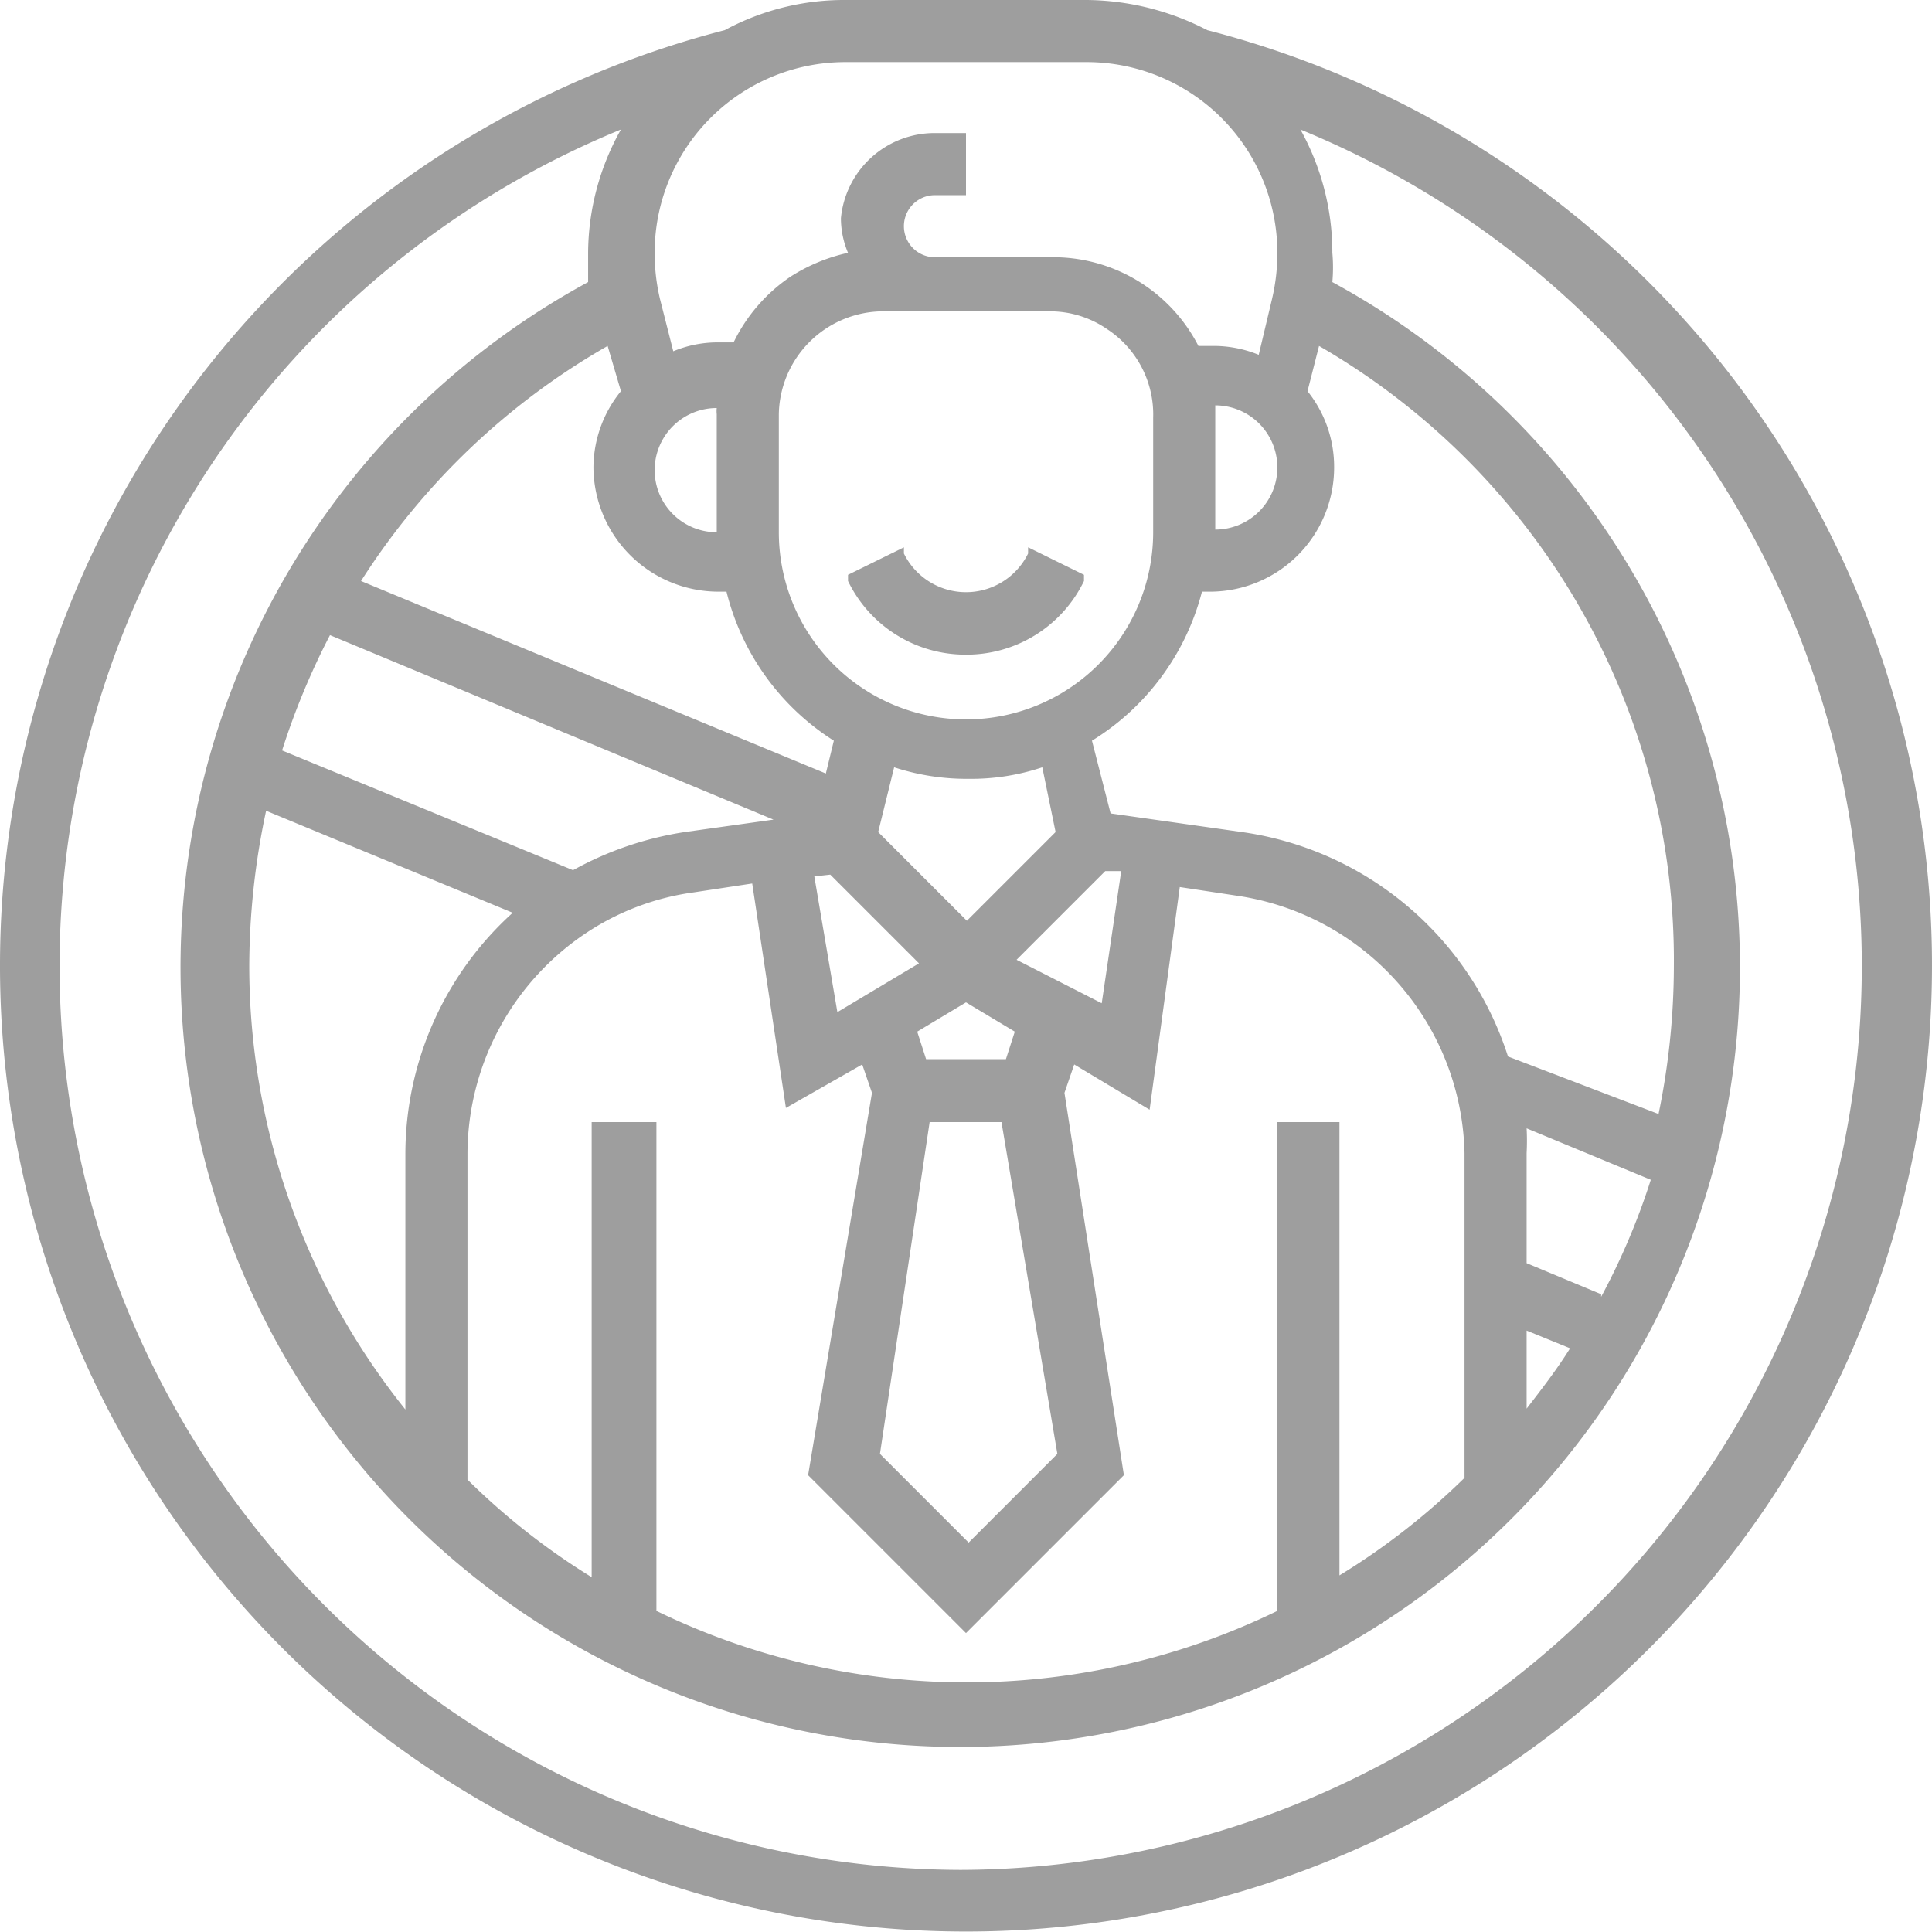 <svg xmlns="http://www.w3.org/2000/svg" viewBox="0 0 21.78 21.78"><defs><style>.cls-1{fill:#9e9e9e;}</style></defs><title>blacklist</title><g id="Layer_2" data-name="Layer 2"><g id="movingTools"><path class="cls-1" d="M10.89,7.38a1.47,1.47,0,0,0,1.33-.83l0-.07-.63-.31,0,.07a.78.78,0,0,1-1.4,0l0-.07-.63.31,0,.07A1.47,1.47,0,0,0,10.89,7.38Z"/><path class="cls-1" d="M13.61.34A3,3,0,0,0,12.25,0H9.53A2.83,2.83,0,0,0,8.17.34a10.89,10.89,0,1,0,5.44,0Zm.79,12.31v5.51a8,8,0,0,1-7,0V12.65H6.67v5.13a7.8,7.8,0,0,1-1.4-1.1V13a3,3,0,0,1,1.32-2.47,2.89,2.89,0,0,1,1.23-.47l.66-.1.38,2.53L9.72,12l.11.32-.72,4.31,1.78,1.78,1.78-1.78L12,12.32l.11-.32.85.51L13.3,10l.66.1A3,3,0,0,1,16.51,13v3.66a7.87,7.87,0,0,1-1.41,1.1V12.65Zm-6.32-8V6a.7.7,0,0,1,0-1.4h0A.34.34,0,0,0,8.08,4.67ZM6.85,3.9,7,4.41a1.37,1.37,0,0,0-.31.86,1.41,1.41,0,0,0,1.41,1.4h.09A2.78,2.78,0,0,0,9.4,8.35l-.09.37L4.07,6.55A8,8,0,0,1,6.85,3.9Zm3.09-.39h1.9a1.13,1.13,0,0,1,.64.2,1.15,1.15,0,0,1,.52,1V6A2.11,2.11,0,1,1,8.78,6V4.67A1.18,1.18,0,0,1,9.94,3.51ZM9.36,9.86l1,1-.92.55L9.18,9.88Zm1.12,2.79h.81l.63,3.74-1,1-1-1Zm.86-.71h-.9l-.1-.31.55-.33.55.33Zm.12-1.12,1-1,.18,0-.22,1.49Zm.44-1.44-1,1-1-1,.18-.73a2.63,2.63,0,0,0,.84.13,2.53,2.53,0,0,0,.83-.13ZM3.72,7.16l5,2.08-1,.14a3.77,3.77,0,0,0-1.26.43L3.18,8.46A8.27,8.27,0,0,1,3.72,7.16ZM3,9.14l2.78,1.15A3.67,3.67,0,0,0,4.57,13v2.89a8,8,0,0,1-1.76-5A8.45,8.45,0,0,1,3,9.14ZM17.21,15l.49.2c-.15.24-.32.46-.49.68Zm.84-.41-.84-.35V13a2.64,2.64,0,0,0,0-.28l1.4.58A7.75,7.75,0,0,1,18.05,14.62Zm.73-2L17,11.91a3.69,3.69,0,0,0-3-2.53l-1.48-.21-.21-.82a2.79,2.79,0,0,0,1.24-1.68h.09a1.4,1.4,0,0,0,1.4-1.4,1.36,1.36,0,0,0-.3-.86l.13-.51a8,8,0,0,1,4,7,8.28,8.28,0,0,1-.19,1.74ZM14.4,5.27a.7.7,0,0,1-.7.7V4.67s0-.07,0-.1h0a.7.7,0,0,1,.7.7ZM12.25.7A2.15,2.15,0,0,1,14.4,2.85a2.24,2.24,0,0,1-.06.52L14.19,4a1.34,1.34,0,0,0-.49-.1h-.19a1.84,1.84,0,0,0-1.67-1h-1.3a.35.35,0,0,1,0-.7h.35v-.7h-.35A1.06,1.06,0,0,0,9.48,2.46a1,1,0,0,0,.08.39,2,2,0,0,0-.65.27,1.89,1.89,0,0,0-.64.74H8.08a1.3,1.3,0,0,0-.49.1l-.15-.59a2.24,2.24,0,0,1-.06-.52A2.15,2.15,0,0,1,9.53.7ZM10.89,21.08A10.19,10.19,0,0,1,7,1.46a2.86,2.86,0,0,0-.37,1.39c0,.11,0,.22,0,.33a8.79,8.79,0,1,0,8.39,0,1.83,1.83,0,0,0,0-.33,2.85,2.85,0,0,0-.36-1.39,10.19,10.19,0,0,1-3.85,19.62Z"/></g></g></svg>